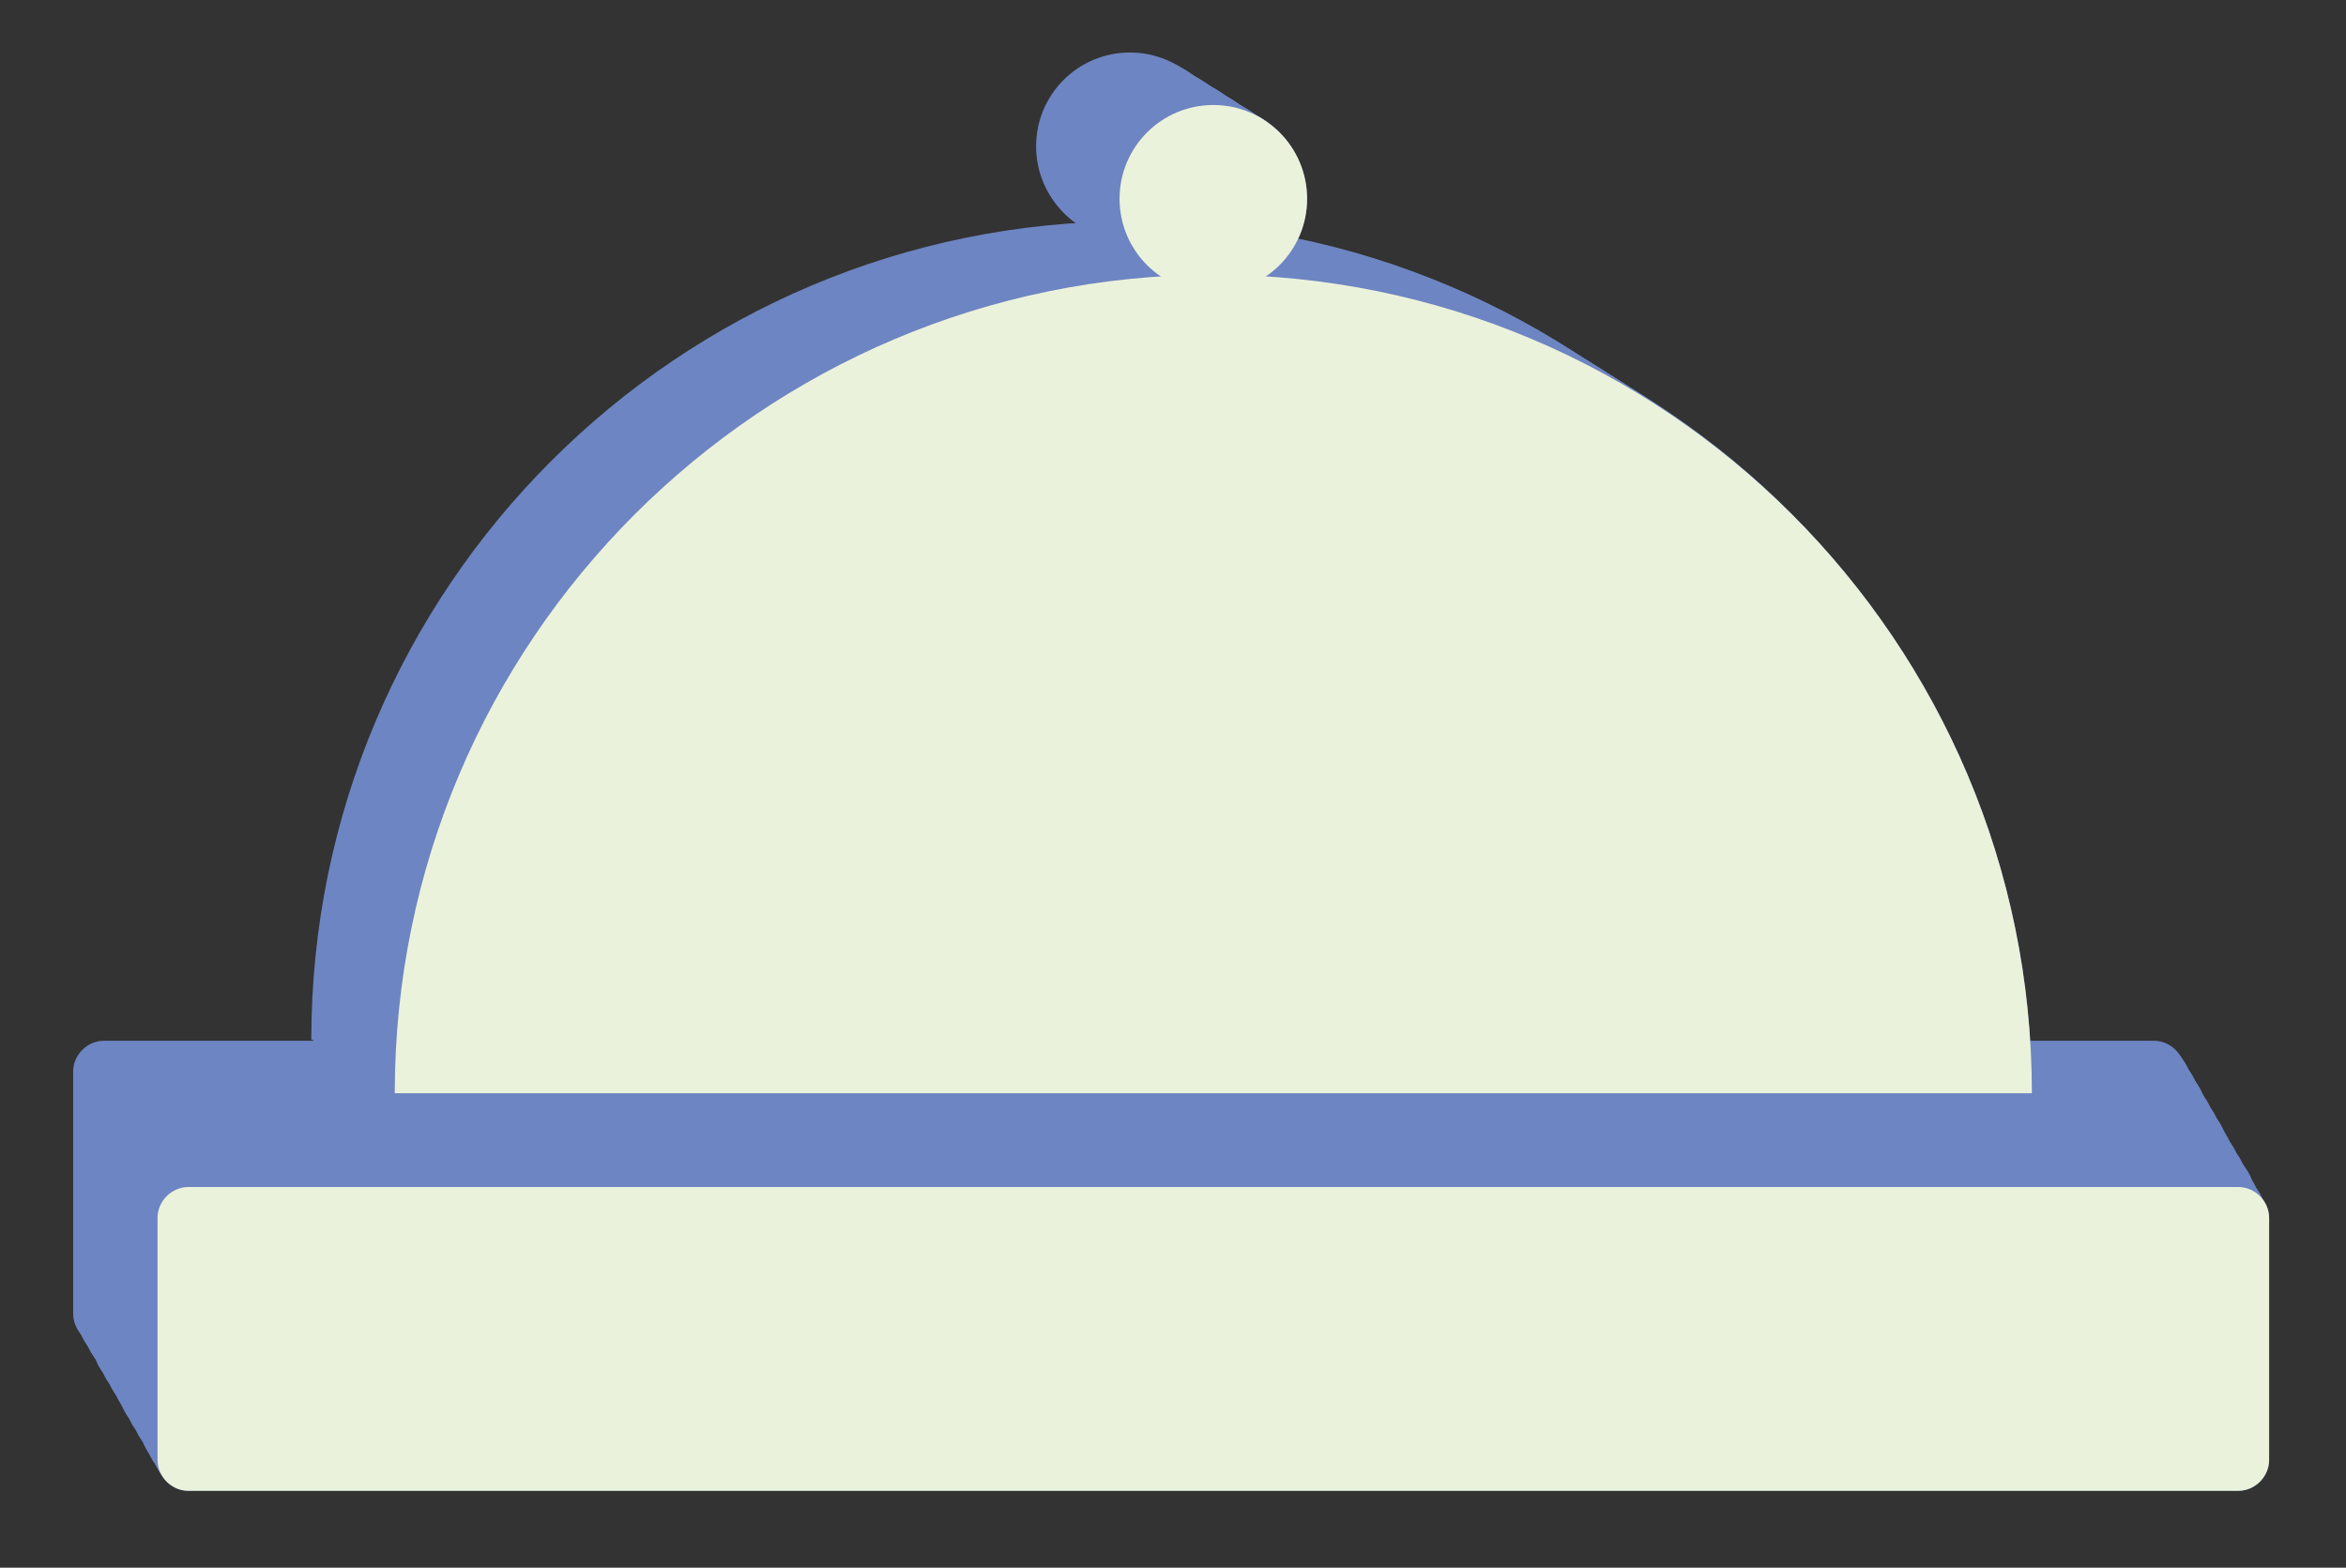 <?xml version="1.0" encoding="utf-8"?>
<!-- Generator: $$$/GeneralStr/196=Adobe Illustrator 27.6.0, SVG Export Plug-In . SVG Version: 6.00 Build 0)  -->
<svg version="1.1" id="Calque_1" xmlns="http://www.w3.org/2000/svg" xmlns:xlink="http://www.w3.org/1999/xlink" x="0px" y="0px"
	 viewBox="0 0 250.2 167.2" style="enable-background:new 0 0 250.2 167.2;" xml:space="preserve">
<rect x="0" y="0" width="250.2" height="167.2" fill="#333333" stroke="none"/>
<style type="text/css">
	.st0{fill:#6D85C2;}
	.st1{fill:#EBF2DB;}
</style>
<g>
	<g>
		<path class="st0" d="M229.8,143.4H11.1c-1.8,0-3.3-1.5-3.3-3.3v-25.8c0-1.8,1.5-3.3,3.3-3.3h218.6c1.8,0,3.3,1.5,3.3,3.3V140
			C233.1,141.9,231.6,143.4,229.8,143.4z"/>
		<path class="st0" d="M33.2,110.9c0-48.2,39.1-87.3,87.3-87.3s87.3,39.1,87.3,87.3"/>
		<circle class="st0" cx="120.5" cy="15.6" r="10"/>
	</g>
	<g>
		<path class="st0" d="M229.9,143.7H11.3c-1.8,0-3.3-1.5-3.3-3.3v-25.8c0-1.8,1.5-3.3,3.3-3.3h218.6c1.8,0,3.3,1.5,3.3,3.3v25.8
			C233.3,142.2,231.8,143.7,229.9,143.7z"/>
		<path class="st0" d="M33.4,111c0-48.2,39.1-87.3,87.3-87.3s87.3,39.1,87.3,87.3"/>
		<circle class="st0" cx="120.6" cy="15.7" r="10"/>
	</g>
	<g>
		<path class="st0" d="M230.1,144H11.5c-1.8,0-3.3-1.5-3.3-3.3v-25.8c0-1.8,1.5-3.3,3.3-3.3h218.6c1.8,0,3.3,1.5,3.3,3.3v25.8
			C233.4,142.5,231.9,144,230.1,144z"/>
		<path class="st0" d="M33.5,111.1c0-48.2,39.1-87.3,87.3-87.3s87.3,39.1,87.3,87.3"/>
		<circle class="st0" cx="120.8" cy="15.8" r="10"/>
	</g>
	<g>
		<path class="st0" d="M230.3,144.3H11.7c-1.8,0-3.3-1.5-3.3-3.3v-25.8c0-1.8,1.5-3.3,3.3-3.3h218.6c1.8,0,3.3,1.5,3.3,3.3V141
			C233.6,142.8,232.1,144.3,230.3,144.3z"/>
		<path class="st0" d="M33.7,111.3C33.7,63.1,72.8,24,121,24s87.3,39.1,87.3,87.3"/>
		<circle class="st0" cx="121" cy="15.9" r="10"/>
	</g>
	<g>
		<path class="st0" d="M230.5,144.6H11.8c-1.8,0-3.3-1.5-3.3-3.3v-25.8c0-1.8,1.5-3.3,3.3-3.3h218.6c1.8,0,3.3,1.5,3.3,3.3v25.8
			C233.8,143.1,232.3,144.6,230.5,144.6z"/>
		<path class="st0" d="M33.9,111.4c0-48.2,39.1-87.3,87.3-87.3s87.3,39.1,87.3,87.3"/>
		<circle class="st0" cx="121.2" cy="16" r="10"/>
	</g>
	<g>
		<path class="st0" d="M230.6,144.9H12c-1.8,0-3.3-1.5-3.3-3.3v-25.8c0-1.8,1.5-3.3,3.3-3.3h218.6c1.8,0,3.3,1.5,3.3,3.3v25.8
			C234,143.4,232.5,144.9,230.6,144.9z"/>
		<path class="st0" d="M34.1,111.5c0-48.2,39.1-87.3,87.3-87.3s87.3,39.1,87.3,87.3"/>
		<circle class="st0" cx="121.3" cy="16.1" r="10"/>
	</g>
	<g>
		<path class="st0" d="M230.8,145.2H12.2c-1.8,0-3.3-1.5-3.3-3.3v-25.8c0-1.8,1.5-3.3,3.3-3.3h218.6c1.8,0,3.3,1.5,3.3,3.3v25.8
			C234.1,143.7,232.6,145.2,230.8,145.2z"/>
		<path class="st0" d="M34.2,111.6c0-48.2,39.1-87.3,87.3-87.3s87.3,39.1,87.3,87.3"/>
		<circle class="st0" cx="121.5" cy="16.2" r="10"/>
	</g>
	<g>
		<path class="st0" d="M231,145.5H12.4c-1.8,0-3.3-1.5-3.3-3.3v-25.8c0-1.8,1.5-3.3,3.3-3.3H231c1.8,0,3.3,1.5,3.3,3.3v25.8
			C234.3,144,232.8,145.5,231,145.5z"/>
		<path class="st0" d="M34.4,111.7c0-48.2,39.1-87.3,87.3-87.3s87.3,39.1,87.3,87.3"/>
		<circle class="st0" cx="121.7" cy="16.4" r="10"/>
	</g>
	<g>
		<path class="st0" d="M231.2,145.8H12.5c-1.8,0-3.3-1.5-3.3-3.3v-25.8c0-1.8,1.5-3.3,3.3-3.3h218.6c1.8,0,3.3,1.5,3.3,3.3v25.8
			C234.5,144.3,233,145.8,231.2,145.8z"/>
		<path class="st0" d="M34.6,111.8c0-48.2,39.1-87.3,87.3-87.3s87.3,39.1,87.3,87.3"/>
		<circle class="st0" cx="121.9" cy="16.5" r="10"/>
	</g>
	<g>
		<path class="st0" d="M231.3,146.1H12.7c-1.8,0-3.3-1.5-3.3-3.3V117c0-1.8,1.5-3.3,3.3-3.3h218.6c1.8,0,3.3,1.5,3.3,3.3v25.8
			C234.7,144.6,233.2,146.1,231.3,146.1z"/>
		<path class="st0" d="M34.8,111.9c0-48.2,39.1-87.3,87.3-87.3s87.3,39.1,87.3,87.3"/>
		<circle class="st0" cx="122" cy="16.6" r="10"/>
	</g>
	<g>
		<path class="st0" d="M231.5,146.4H12.9c-1.8,0-3.3-1.5-3.3-3.3v-25.8c0-1.8,1.5-3.3,3.3-3.3h218.6c1.8,0,3.3,1.5,3.3,3.3v25.8
			C234.8,144.9,233.3,146.4,231.5,146.4z"/>
		<path class="st0" d="M34.9,112c0-48.2,39.1-87.3,87.3-87.3s87.3,39.1,87.3,87.3"/>
		<circle class="st0" cx="122.2" cy="16.7" r="10"/>
	</g>
	<g>
		<path class="st0" d="M231.7,146.7H13.1c-1.8,0-3.3-1.5-3.3-3.3v-25.8c0-1.8,1.5-3.3,3.3-3.3h218.6c1.8,0,3.3,1.5,3.3,3.3v25.8
			C235,145.3,233.5,146.7,231.7,146.7z"/>
		<path class="st0" d="M35.1,112.1c0-48.2,39.1-87.3,87.3-87.3s87.3,39.1,87.3,87.3"/>
		<circle class="st0" cx="122.4" cy="16.8" r="10"/>
	</g>
	<g>
		<path class="st0" d="M231.9,147.1H13.3c-1.8,0-3.3-1.5-3.3-3.3v-25.8c0-1.8,1.5-3.3,3.3-3.3h218.6c1.8,0,3.3,1.5,3.3,3.3v25.8
			C235.2,145.6,233.7,147.1,231.9,147.1z"/>
		<path class="st0" d="M35.3,112.3c0-48.2,39.1-87.3,87.3-87.3s87.3,39.1,87.3,87.3"/>
		<circle class="st0" cx="122.6" cy="16.9" r="10"/>
	</g>
	<g>
		<path class="st0" d="M232,147.4H13.4c-1.8,0-3.3-1.5-3.3-3.3v-25.8c0-1.8,1.5-3.3,3.3-3.3H232c1.8,0,3.3,1.5,3.3,3.3V144
			C235.4,145.9,233.9,147.4,232,147.4z"/>
		<path class="st0" d="M35.5,112.4c0-48.2,39.1-87.3,87.3-87.3S210,64.2,210,112.4"/>
		<circle class="st0" cx="122.7" cy="17" r="10"/>
	</g>
	<g>
		<path class="st0" d="M232.2,147.7H13.6c-1.8,0-3.3-1.5-3.3-3.3v-25.8c0-1.8,1.5-3.3,3.3-3.3h218.6c1.8,0,3.3,1.5,3.3,3.3v25.8
			C235.5,146.2,234.1,147.7,232.2,147.7z"/>
		<path class="st0" d="M35.6,112.5c0-48.2,39.1-87.3,87.3-87.3s87.3,39.1,87.3,87.3"/>
		<circle class="st0" cx="122.9" cy="17.1" r="10"/>
	</g>
	<g>
		<path class="st0" d="M232.4,148H13.8c-1.8,0-3.3-1.5-3.3-3.3v-25.8c0-1.8,1.5-3.3,3.3-3.3h218.6c1.8,0,3.3,1.5,3.3,3.3v25.8
			C235.7,146.5,234.2,148,232.4,148z"/>
		<path class="st0" d="M35.8,112.6c0-48.2,39.1-87.3,87.3-87.3s87.3,39.1,87.3,87.3"/>
		<circle class="st0" cx="123.1" cy="17.2" r="10"/>
	</g>
	<g>
		<path class="st0" d="M232.6,148.3H14c-1.8,0-3.3-1.5-3.3-3.3v-25.8c0-1.8,1.5-3.3,3.3-3.3h218.6c1.8,0,3.3,1.5,3.3,3.3V145
			C235.9,146.8,234.4,148.3,232.6,148.3z"/>
		<path class="st0" d="M36,112.7c0-48.2,39.1-87.3,87.3-87.3s87.3,39.1,87.3,87.3"/>
		<circle class="st0" cx="123.3" cy="17.4" r="10"/>
	</g>
	<g>
		<path class="st0" d="M232.7,148.6H14.1c-1.8,0-3.3-1.5-3.3-3.3v-25.8c0-1.8,1.5-3.3,3.3-3.3h218.6c1.8,0,3.3,1.5,3.3,3.3v25.8
			C236.1,147.1,234.6,148.6,232.7,148.6z"/>
		<path class="st0" d="M36.2,112.8c0-48.2,39.1-87.3,87.3-87.3s87.3,39.1,87.3,87.3"/>
		<circle class="st0" cx="123.4" cy="17.5" r="10"/>
	</g>
	<g>
		<path class="st0" d="M232.9,148.9H14.3c-1.8,0-3.3-1.5-3.3-3.3v-25.8c0-1.8,1.5-3.3,3.3-3.3h218.6c1.8,0,3.3,1.5,3.3,3.3v25.8
			C236.2,147.4,234.8,148.9,232.9,148.9z"/>
		<path class="st0" d="M36.3,112.9c0-48.2,39.1-87.3,87.3-87.3s87.3,39.1,87.3,87.3"/>
		<circle class="st0" cx="123.6" cy="17.6" r="10"/>
	</g>
	<g>
		<path class="st0" d="M233.1,149.2H14.5c-1.8,0-3.3-1.5-3.3-3.3v-25.8c0-1.8,1.5-3.3,3.3-3.3h218.6c1.8,0,3.3,1.5,3.3,3.3v25.8
			C236.4,147.7,234.9,149.2,233.1,149.2z"/>
		<path class="st0" d="M36.5,113c0-48.2,39.1-87.3,87.3-87.3S211,64.8,211,113"/>
		<circle class="st0" cx="123.8" cy="17.7" r="10"/>
	</g>
	<g>
		<path class="st0" d="M233.3,149.5H14.7c-1.8,0-3.3-1.5-3.3-3.3v-25.8c0-1.8,1.5-3.3,3.3-3.3h218.6c1.8,0,3.3,1.5,3.3,3.3v25.8
			C236.6,148,235.1,149.5,233.3,149.5z"/>
		<path class="st0" d="M36.7,113.1c0-48.2,39.1-87.3,87.3-87.3s87.3,39.1,87.3,87.3"/>
		<circle class="st0" cx="124" cy="17.8" r="10"/>
	</g>
	<g>
		<path class="st0" d="M233.4,149.8H14.8c-1.8,0-3.3-1.5-3.3-3.3v-25.8c0-1.8,1.5-3.3,3.3-3.3h218.6c1.8,0,3.3,1.5,3.3,3.3v25.8
			C236.8,148.3,235.3,149.8,233.4,149.8z"/>
		<path class="st0" d="M36.9,113.2c0-48.2,39.1-87.3,87.3-87.3s87.3,39.1,87.3,87.3"/>
		<circle class="st0" cx="124.1" cy="17.9" r="10"/>
	</g>
	<g>
		<path class="st0" d="M233.6,150.1H15c-1.8,0-3.3-1.5-3.3-3.3V121c0-1.8,1.5-3.3,3.3-3.3h218.6c1.8,0,3.3,1.5,3.3,3.3v25.8
			C236.9,148.6,235.5,150.1,233.6,150.1z"/>
		<path class="st0" d="M37.1,113.4c0-48.2,39.1-87.3,87.3-87.3s87.3,39.1,87.3,87.3"/>
		<circle class="st0" cx="124.3" cy="18" r="10"/>
	</g>
	<g>
		<path class="st0" d="M233.8,150.4H15.2c-1.8,0-3.3-1.5-3.3-3.3v-25.8c0-1.8,1.5-3.3,3.3-3.3h218.6c1.8,0,3.3,1.5,3.3,3.3v25.8
			C237.1,148.9,235.6,150.4,233.8,150.4z"/>
		<path class="st0" d="M37.2,113.5c0-48.2,39.1-87.3,87.3-87.3s87.3,39.1,87.3,87.3"/>
		<circle class="st0" cx="124.5" cy="18.1" r="10"/>
	</g>
	<g>
		<path class="st0" d="M234,150.7H15.4c-1.8,0-3.3-1.5-3.3-3.3v-25.8c0-1.8,1.5-3.3,3.3-3.3H234c1.8,0,3.3,1.5,3.3,3.3v25.8
			C237.3,149.2,235.8,150.7,234,150.7z"/>
		<path class="st0" d="M37.4,113.6c0-48.2,39.1-87.3,87.3-87.3s87.3,39.1,87.3,87.3"/>
		<circle class="st0" cx="124.7" cy="18.2" r="10"/>
	</g>
	<g>
		<path class="st0" d="M234.1,151H15.5c-1.8,0-3.3-1.5-3.3-3.3v-25.8c0-1.8,1.5-3.3,3.3-3.3h218.6c1.8,0,3.3,1.5,3.3,3.3v25.8
			C237.5,149.6,236,151,234.1,151z"/>
		<path class="st0" d="M37.6,113.7c0-48.2,39.1-87.3,87.3-87.3s87.3,39.1,87.3,87.3"/>
		<circle class="st0" cx="124.8" cy="18.3" r="10"/>
	</g>
	<g>
		<path class="st0" d="M234.3,151.3H15.7c-1.8,0-3.3-1.5-3.3-3.3v-25.8c0-1.8,1.5-3.3,3.3-3.3h218.6c1.8,0,3.3,1.5,3.3,3.3V148
			C237.6,149.9,236.2,151.3,234.3,151.3z"/>
		<path class="st0" d="M37.8,113.8c0-48.2,39.1-87.3,87.3-87.3s87.3,39.1,87.3,87.3"/>
		<circle class="st0" cx="125" cy="18.5" r="10"/>
	</g>
	<g>
		<path class="st0" d="M234.5,151.7H15.9c-1.8,0-3.3-1.5-3.3-3.3v-25.8c0-1.8,1.5-3.3,3.3-3.3h218.6c1.8,0,3.3,1.5,3.3,3.3v25.8
			C237.8,150.2,236.3,151.7,234.5,151.7z"/>
		<path class="st0" d="M37.9,113.9c0-48.2,39.1-87.3,87.3-87.3s87.3,39.1,87.3,87.3"/>
		<circle class="st0" cx="125.2" cy="18.6" r="10"/>
	</g>
	<g>
		<path class="st0" d="M234.7,152H16.1c-1.8,0-3.3-1.5-3.3-3.3v-25.8c0-1.8,1.5-3.3,3.3-3.3h218.6c1.8,0,3.3,1.5,3.3,3.3v25.8
			C238,150.5,236.5,152,234.7,152z"/>
		<path class="st0" d="M38.1,114c0-48.2,39.1-87.3,87.3-87.3s87.3,39.1,87.3,87.3"/>
		<circle class="st0" cx="125.4" cy="18.7" r="10"/>
	</g>
	<g>
		<path class="st0" d="M234.8,152.3H16.2c-1.8,0-3.3-1.5-3.3-3.3v-25.8c0-1.8,1.5-3.3,3.3-3.3h218.6c1.8,0,3.3,1.5,3.3,3.3v25.8
			C238.2,150.8,236.7,152.3,234.8,152.3z"/>
		<path class="st0" d="M38.3,114.1c0-48.2,39.1-87.3,87.3-87.3s87.3,39.1,87.3,87.3"/>
		<circle class="st0" cx="125.5" cy="18.8" r="10"/>
	</g>
	<g>
		<path class="st0" d="M235,152.6H16.4c-1.8,0-3.3-1.5-3.3-3.3v-25.8c0-1.8,1.5-3.3,3.3-3.3H235c1.8,0,3.3,1.5,3.3,3.3v25.8
			C238.3,151.1,236.9,152.6,235,152.6z"/>
		<path class="st0" d="M38.5,114.2C38.5,66,77.5,27,125.7,27S213,66,213,114.2"/>
		<circle class="st0" cx="125.7" cy="18.9" r="10"/>
	</g>
	<g>
		<path class="st0" d="M235.2,152.9H16.6c-1.8,0-3.3-1.5-3.3-3.3v-25.8c0-1.8,1.5-3.3,3.3-3.3h218.6c1.8,0,3.3,1.5,3.3,3.3v25.8
			C238.5,151.4,237,152.9,235.2,152.9z"/>
		<path class="st0" d="M38.6,114.4c0-48.2,39.1-87.3,87.3-87.3s87.3,39.1,87.3,87.3"/>
		<circle class="st0" cx="125.9" cy="19" r="10"/>
	</g>
	<g>
		<path class="st0" d="M235.4,153.2H16.8c-1.8,0-3.3-1.5-3.3-3.3v-25.8c0-1.8,1.5-3.3,3.3-3.3h218.6c1.8,0,3.3,1.5,3.3,3.3v25.8
			C238.7,151.7,237.2,153.2,235.4,153.2z"/>
		<path class="st0" d="M38.8,114.5c0-48.2,39.1-87.3,87.3-87.3s87.3,39.1,87.3,87.3"/>
		<circle class="st0" cx="126.1" cy="19.1" r="10"/>
	</g>
	<g>
		<path class="st0" d="M235.6,153.5H16.9c-1.8,0-3.3-1.5-3.3-3.3v-25.8c0-1.8,1.5-3.3,3.3-3.3h218.6c1.8,0,3.3,1.5,3.3,3.3v25.8
			C238.9,152,237.4,153.5,235.6,153.5z"/>
		<path class="st0" d="M39,114.6c0-48.2,39.1-87.3,87.3-87.3s87.3,39.1,87.3,87.3"/>
		<circle class="st0" cx="126.2" cy="19.2" r="10"/>
	</g>
	<g>
		<path class="st0" d="M235.7,153.8H17.1c-1.8,0-3.3-1.5-3.3-3.3v-25.8c0-1.8,1.5-3.3,3.3-3.3h218.6c1.8,0,3.3,1.5,3.3,3.3v25.8
			C239.1,152.3,237.6,153.8,235.7,153.8z"/>
		<path class="st0" d="M39.2,114.7c0-48.2,39.1-87.3,87.3-87.3s87.3,39.1,87.3,87.3"/>
		<circle class="st0" cx="126.4" cy="19.3" r="10"/>
	</g>
	<g>
		<path class="st0" d="M235.9,154.1H17.3c-1.8,0-3.3-1.5-3.3-3.3V125c0-1.8,1.5-3.3,3.3-3.3h218.6c1.8,0,3.3,1.5,3.3,3.3v25.8
			C239.2,152.6,237.7,154.1,235.9,154.1z"/>
		<path class="st0" d="M39.3,114.8c0-48.2,39.1-87.3,87.3-87.3s87.3,39.1,87.3,87.3"/>
		<circle class="st0" cx="126.6" cy="19.5" r="10"/>
	</g>
	<g>
		<path class="st0" d="M236.1,154.4H17.5c-1.8,0-3.3-1.5-3.3-3.3v-25.8c0-1.8,1.5-3.3,3.3-3.3h218.6c1.8,0,3.3,1.5,3.3,3.3v25.8
			C239.4,152.9,237.9,154.4,236.1,154.4z"/>
		<path class="st0" d="M39.5,114.9c0-48.2,39.1-87.3,87.3-87.3S214,66.7,214,114.9"/>
		<circle class="st0" cx="126.8" cy="19.6" r="10"/>
	</g>
	<g>
		<path class="st0" d="M236.3,154.7H17.6c-1.8,0-3.3-1.5-3.3-3.3v-25.8c0-1.8,1.5-3.3,3.3-3.3h218.6c1.8,0,3.3,1.5,3.3,3.3v25.8
			C239.6,153.2,238.1,154.7,236.3,154.7z"/>
		<path class="st0" d="M39.7,115c0-48.2,39.1-87.3,87.3-87.3s87.3,39.1,87.3,87.3"/>
		<circle class="st0" cx="126.9" cy="19.7" r="10"/>
	</g>
	<g>
		<path class="st0" d="M236.4,155H17.8c-1.8,0-3.3-1.5-3.3-3.3v-25.8c0-1.8,1.5-3.3,3.3-3.3h218.6c1.8,0,3.3,1.5,3.3,3.3v25.8
			C239.8,153.5,238.3,155,236.4,155z"/>
		<path class="st0" d="M39.9,115.1c0-48.2,39.1-87.3,87.3-87.3s87.3,39.1,87.3,87.3"/>
		<circle class="st0" cx="127.1" cy="19.8" r="10"/>
	</g>
	<g>
		<path class="st0" d="M236.6,155.3H18c-1.8,0-3.3-1.5-3.3-3.3v-25.8c0-1.8,1.5-3.3,3.3-3.3h218.6c1.8,0,3.3,1.5,3.3,3.3V152
			C239.9,153.8,238.4,155.3,236.6,155.3z"/>
		<path class="st0" d="M40,115.2C40,67,79.1,28,127.3,28s87.3,39.1,87.3,87.3"/>
		<circle class="st0" cx="127.3" cy="19.9" r="10"/>
	</g>
	<g>
		<path class="st0" d="M236.8,155.6H18.2c-1.8,0-3.3-1.5-3.3-3.3v-25.8c0-1.8,1.5-3.3,3.3-3.3h218.6c1.8,0,3.3,1.5,3.3,3.3v25.8
			C240.1,154.2,238.6,155.6,236.8,155.6z"/>
		<path class="st0" d="M40.2,115.3c0-48.2,39.1-87.3,87.3-87.3s87.3,39.1,87.3,87.3"/>
		<circle class="st0" cx="127.5" cy="20" r="10"/>
	</g>
	<g>
		<path class="st0" d="M237,155.9H18.3c-1.8,0-3.3-1.5-3.3-3.3v-25.8c0-1.8,1.5-3.3,3.3-3.3H237c1.8,0,3.3,1.5,3.3,3.3v25.8
			C240.3,154.5,238.8,155.9,237,155.9z"/>
		<path class="st0" d="M40.4,115.5c0-48.2,39.1-87.3,87.3-87.3s87.3,39.1,87.3,87.3"/>
		<circle class="st0" cx="127.6" cy="20.1" r="10"/>
	</g>
	<g>
		<path class="st0" d="M237.1,156.3H18.5c-1.8,0-3.3-1.5-3.3-3.3v-25.8c0-1.8,1.5-3.3,3.3-3.3h218.6c1.8,0,3.3,1.5,3.3,3.3v25.8
			C240.5,154.8,239,156.3,237.1,156.3z"/>
		<path class="st0" d="M40.6,115.6c0-48.2,39.1-87.3,87.3-87.3s87.3,39.1,87.3,87.3"/>
		<circle class="st0" cx="127.8" cy="20.2" r="10"/>
	</g>
	<g>
		<path class="st0" d="M237.3,156.6H18.7c-1.8,0-3.3-1.5-3.3-3.3v-25.8c0-1.8,1.5-3.3,3.3-3.3h218.6c1.8,0,3.3,1.5,3.3,3.3v25.8
			C240.6,155.1,239.1,156.6,237.3,156.6z"/>
		<path class="st0" d="M40.7,115.7c0-48.2,39.1-87.3,87.3-87.3s87.3,39.1,87.3,87.3"/>
		<circle class="st0" cx="128" cy="20.3" r="10"/>
	</g>
	<g>
		<path class="st0" d="M237.5,156.9H18.9c-1.8,0-3.3-1.5-3.3-3.3v-25.8c0-1.8,1.5-3.3,3.3-3.3h218.6c1.8,0,3.3,1.5,3.3,3.3v25.8
			C240.8,155.4,239.3,156.9,237.5,156.9z"/>
		<path class="st0" d="M40.9,115.8c0-48.2,39.1-87.3,87.3-87.3s87.3,39.1,87.3,87.3"/>
		<circle class="st0" cx="128.2" cy="20.5" r="10"/>
	</g>
	<g>
		<path class="st0" d="M237.7,157.2H19c-1.8,0-3.3-1.5-3.3-3.3v-25.8c0-1.8,1.5-3.3,3.3-3.3h218.6c1.8,0,3.3,1.5,3.3,3.3v25.8
			C241,155.7,239.5,157.2,237.7,157.2z"/>
		<path class="st0" d="M41.1,115.9c0-48.2,39.1-87.3,87.3-87.3s87.3,39.1,87.3,87.3"/>
		<circle class="st0" cx="128.4" cy="20.6" r="10"/>
	</g>
	<g>
		<path class="st0" d="M237.8,157.5H19.2c-1.8,0-3.3-1.5-3.3-3.3v-25.8c0-1.8,1.5-3.3,3.3-3.3h218.6c1.8,0,3.3,1.5,3.3,3.3v25.8
			C241.2,156,239.7,157.5,237.8,157.5z"/>
		<path class="st0" d="M41.3,116c0-48.2,39.1-87.3,87.3-87.3s87.3,39.1,87.3,87.3"/>
		<circle class="st0" cx="128.5" cy="20.7" r="10"/>
	</g>
	<g>
		<path class="st0" d="M238,157.8H19.4c-1.8,0-3.3-1.5-3.3-3.3v-25.8c0-1.8,1.5-3.3,3.3-3.3H238c1.8,0,3.3,1.5,3.3,3.3v25.8
			C241.3,156.3,239.8,157.8,238,157.8z"/>
		<path class="st0" d="M41.4,116.1c0-48.2,39.1-87.3,87.3-87.3S216,67.9,216,116.1"/>
		<circle class="st0" cx="128.7" cy="20.8" r="10"/>
	</g>
	<g>
		<path class="st0" d="M238.2,158.1H19.6c-1.8,0-3.3-1.5-3.3-3.3V129c0-1.8,1.5-3.3,3.3-3.3h218.6c1.8,0,3.3,1.5,3.3,3.3v25.8
			C241.5,156.6,240,158.1,238.2,158.1z"/>
		<path class="st0" d="M41.6,116.2C41.6,68,80.7,29,128.9,29s87.3,39.1,87.3,87.3"/>
		<circle class="st0" cx="128.9" cy="20.9" r="10"/>
	</g>
	<g>
		<path class="st0" d="M238.4,158.4H19.7c-1.8,0-3.3-1.5-3.3-3.3v-25.8c0-1.8,1.5-3.3,3.3-3.3h218.6c1.8,0,3.3,1.5,3.3,3.3v25.8
			C241.7,156.9,240.2,158.4,238.4,158.4z"/>
		<path class="st0" d="M41.8,116.3c0-48.2,39.1-87.3,87.3-87.3s87.3,39.1,87.3,87.3"/>
		<circle class="st0" cx="129.1" cy="21" r="10"/>
	</g>
	<g>
		<path class="st0" d="M238.5,158.7H19.9c-1.8,0-3.3-1.5-3.3-3.3v-25.8c0-1.8,1.5-3.3,3.3-3.3h218.6c1.8,0,3.3,1.5,3.3,3.3v25.8
			C241.9,157.2,240.4,158.7,238.5,158.7z"/>
		<path class="st0" d="M42,116.5c0-48.2,39.1-87.3,87.3-87.3s87.3,39.1,87.3,87.3"/>
		<circle class="st0" cx="129.2" cy="21.1" r="10"/>
	</g>
	<g>
		<path class="st0" d="M238.7,159H20.1c-1.8,0-3.3-1.5-3.3-3.3v-25.8c0-1.8,1.5-3.3,3.3-3.3h218.6c1.8,0,3.3,1.5,3.3,3.3v25.8
			C242,157.5,240.5,159,238.7,159z"/>
		<path class="st0" d="M42.1,116.6c0-48.2,39.1-87.3,87.3-87.3s87.3,39.1,87.3,87.3"/>
		<circle class="st0" cx="129.4" cy="21.2" r="10"/>
	</g>
</g>
<g>
	<path class="st1" d="M238.7,159H20.1c-1.8,0-3.3-1.5-3.3-3.3v-25.8c0-1.8,1.5-3.3,3.3-3.3h218.6c1.8,0,3.3,1.5,3.3,3.3v25.8
		C242,157.5,240.5,159,238.7,159z"/>
	<path class="st1" d="M42.1,116.6c0-48.2,39.1-87.3,87.3-87.3s87.3,39.1,87.3,87.3"/>
	<circle class="st1" cx="129.4" cy="21.2" r="10"/>
</g>
</svg>

